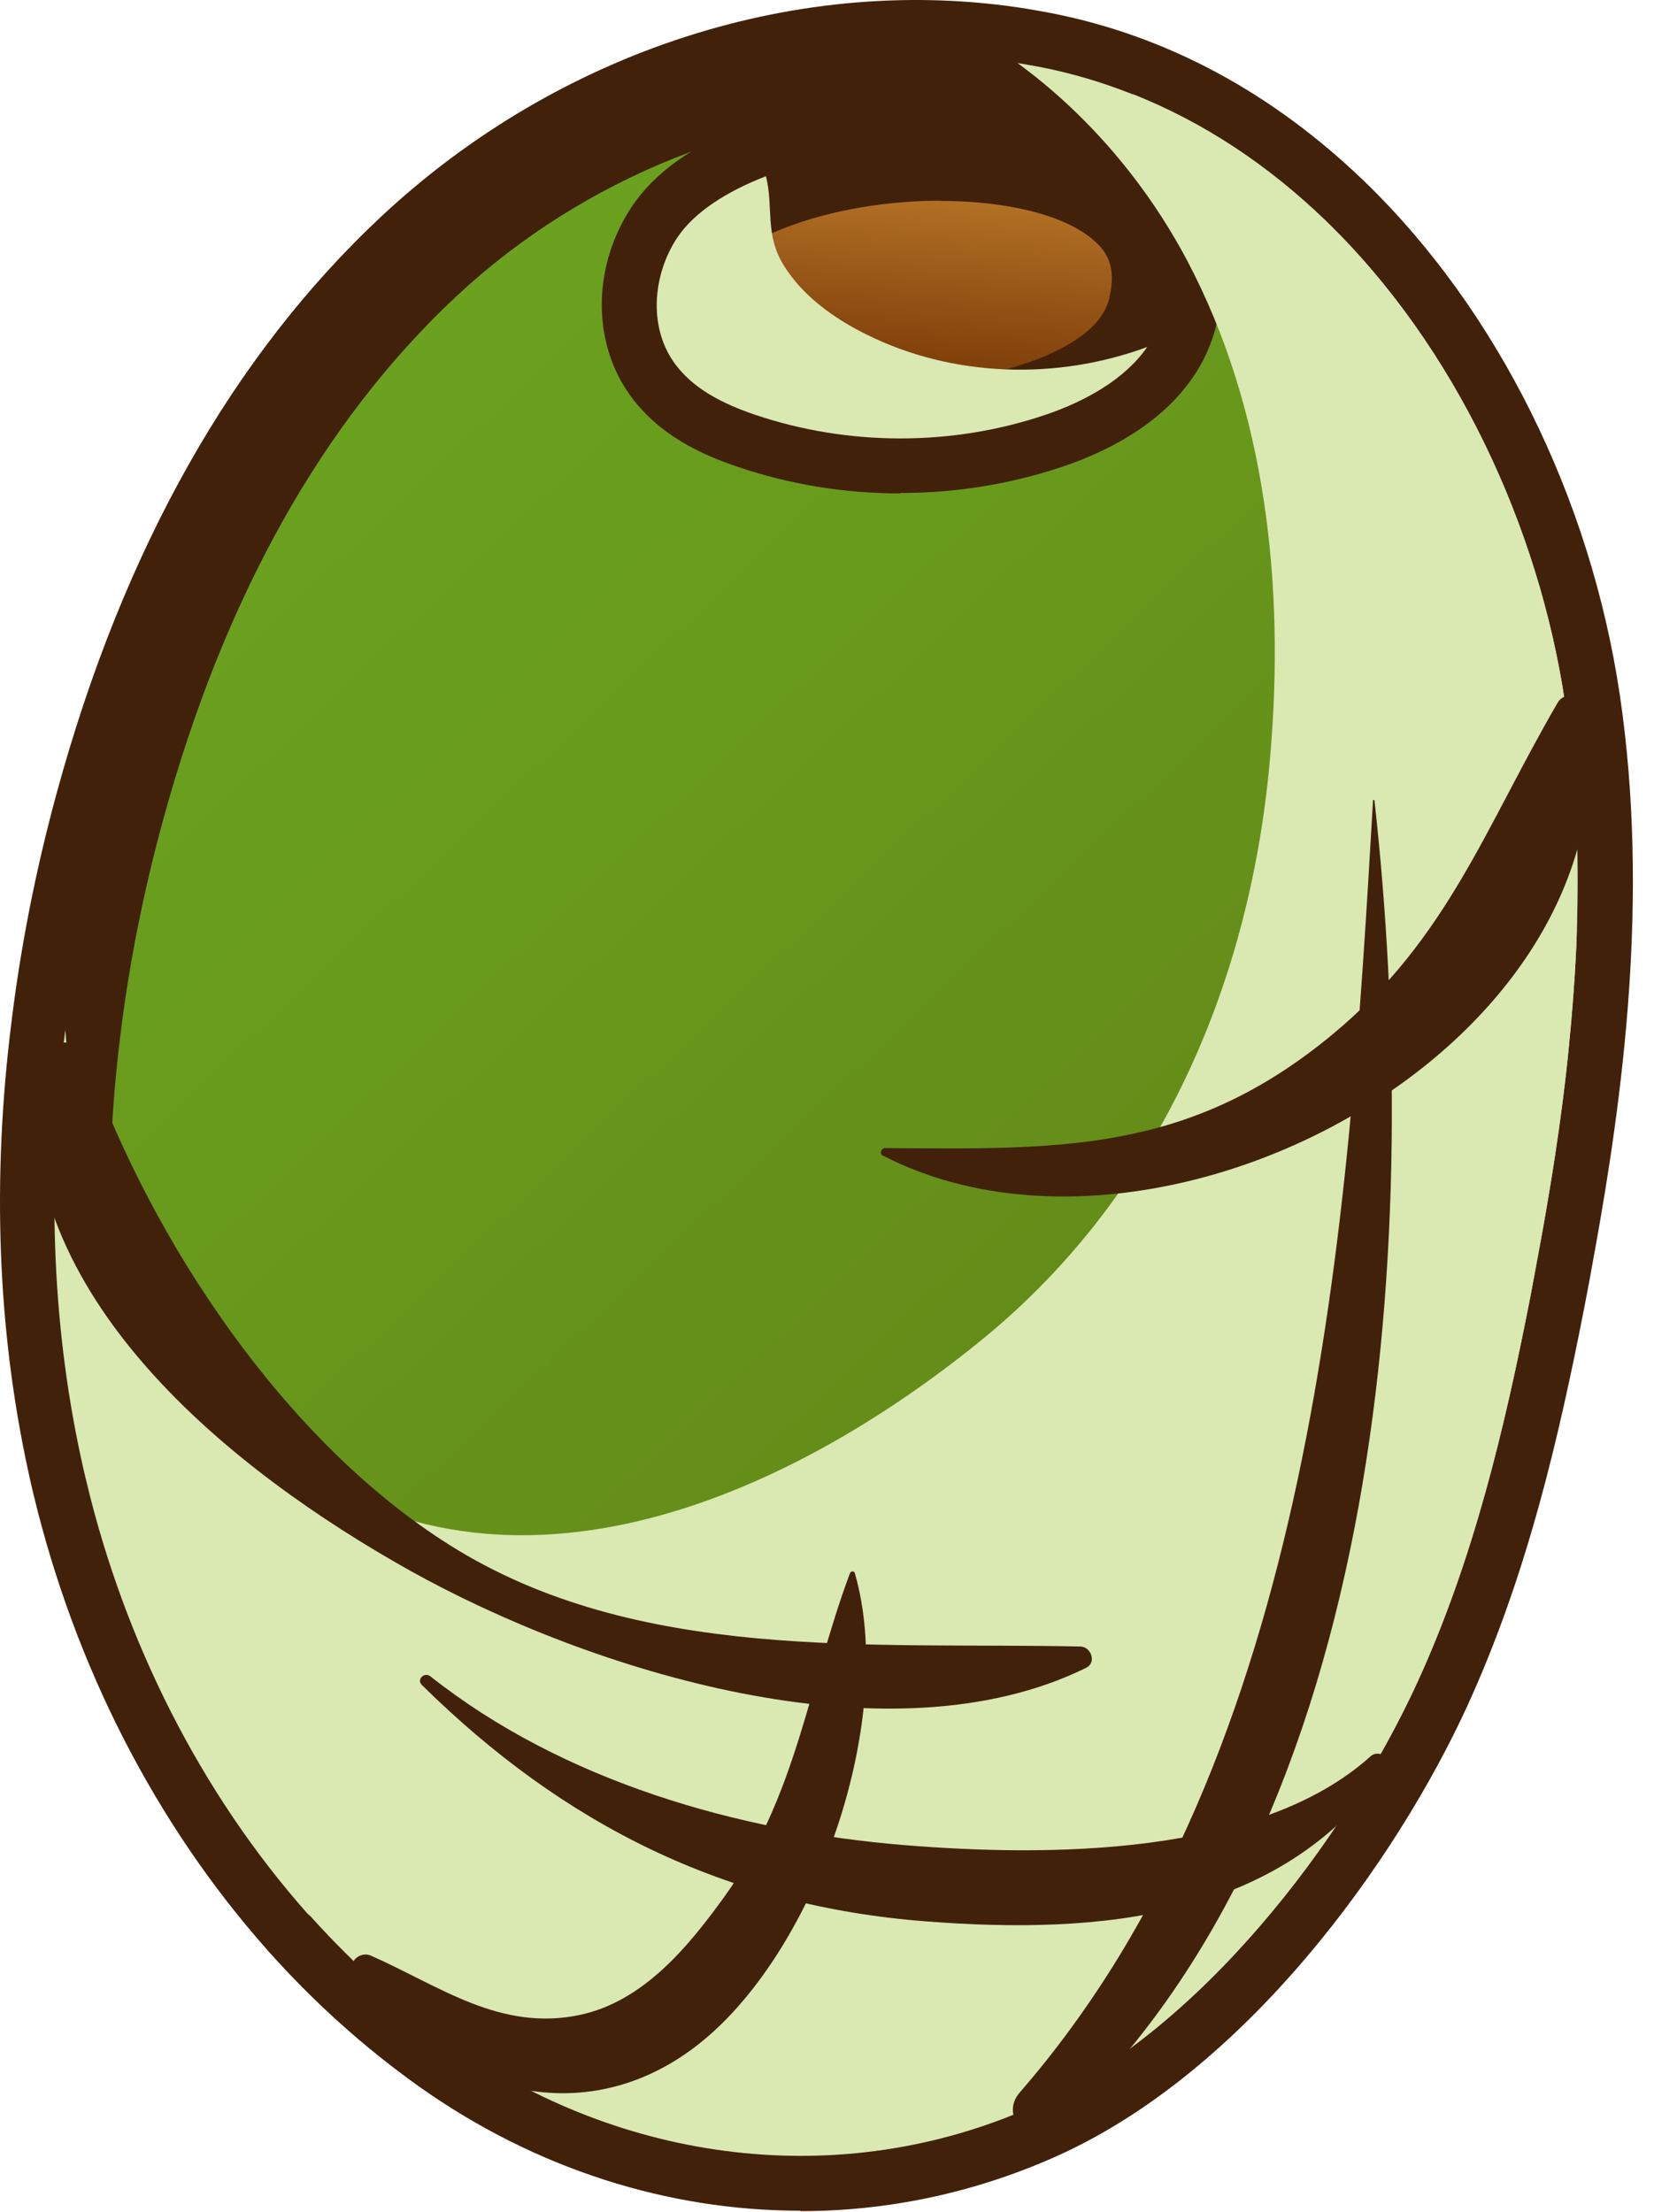 <svg xmlns="http://www.w3.org/2000/svg" width="77" height="103" viewBox="0 0 77 103" fill="none"><path d="M48.098 98.055C55.758 94.635 62.538 85.825 65.978 78.345C68.588 72.655 70.048 66.505 71.248 60.355C71.418 59.495 71.578 58.625 71.728 57.765C71.728 57.745 71.728 57.725 71.738 57.715C73.228 49.455 74.108 41.015 72.878 32.725C71.678 24.615 67.808 16.155 61.728 10.275C58.068 6.745 53.618 4.145 48.468 3.125C48.108 3.055 47.748 2.995 47.388 2.935C37.378 1.335 26.898 5.055 19.538 11.915C12.278 18.695 7.738 27.985 5.118 37.565C4.188 40.965 3.488 44.445 3.068 47.945C2.238 54.615 2.388 61.395 3.818 67.945C3.898 68.305 3.978 68.665 4.068 69.025C5.838 76.395 9.338 83.425 14.338 89.075C16.338 91.335 18.578 93.365 21.048 95.115C28.978 100.715 39.168 102.065 48.108 98.075L48.098 98.055Z" fill="url(#paint0_linear_9_551)"></path><path d="M37.258 102.935C31.108 102.935 24.948 100.995 19.568 97.195C16.988 95.365 14.578 93.205 12.418 90.765C7.248 84.925 3.498 77.615 1.568 69.615C1.478 69.245 1.388 68.855 1.308 68.475C-0.112 61.935 -0.382 54.915 0.528 47.635C0.958 44.095 1.668 40.475 2.648 36.895C5.738 25.575 10.828 16.535 17.788 10.045C26.058 2.335 37.268 -1.275 47.788 0.405C48.208 0.475 48.588 0.545 48.958 0.615C54.338 1.675 59.228 4.315 63.508 8.435C69.708 14.425 74.038 23.145 75.408 32.355C76.808 41.805 75.528 51.115 74.258 58.175L74.208 58.435C74.068 59.245 73.918 60.055 73.758 60.865C72.578 66.895 71.108 73.315 68.308 79.435C64.998 86.655 57.988 96.475 49.148 100.415C45.338 102.115 41.308 102.955 37.268 102.955L37.258 102.935ZM42.758 5.115C35.118 5.115 27.188 8.255 21.268 13.775C15.018 19.605 10.418 27.835 7.578 38.235C6.668 41.575 5.998 44.945 5.598 48.255C4.768 54.975 5.008 61.415 6.308 67.405C6.378 67.755 6.458 68.085 6.538 68.415C8.268 75.615 11.628 82.165 16.248 87.375C18.148 89.515 20.258 91.415 22.528 93.025C29.948 98.265 39.118 99.275 47.068 95.735C54.128 92.585 60.488 84.205 63.668 77.295C66.248 71.665 67.628 65.605 68.748 59.875C68.908 59.065 69.058 58.255 69.198 57.445L69.268 57.045C70.458 50.395 71.628 41.715 70.348 33.105C69.158 25.105 65.278 17.265 59.948 12.115C56.398 8.685 52.358 6.505 47.968 5.635C47.638 5.565 47.308 5.515 46.978 5.455C45.598 5.235 44.188 5.125 42.768 5.125L42.758 5.115Z" fill="#42210B"></path><path d="M48.728 19.295C50.528 18.675 52.368 17.665 53.408 16.155C53.728 15.685 53.968 15.175 54.108 14.625C56.218 6.495 43.028 5.375 35.658 8.215C33.798 8.935 32.308 9.905 31.528 11.075C30.408 12.765 30.188 15.135 31.328 16.815C32.198 18.105 33.688 18.825 35.158 19.325C39.518 20.795 44.368 20.795 48.728 19.305V19.295Z" fill="url(#paint1_linear_9_551)"></path><path d="M41.908 22.975C39.348 22.975 36.778 22.565 34.338 21.735C32.798 21.215 30.588 20.285 29.208 18.225C27.548 15.765 27.628 12.315 29.398 9.645C30.448 8.055 32.248 6.765 34.748 5.805C40.748 3.495 49.958 3.435 54.378 7.375C56.608 9.365 57.398 12.165 56.598 15.245C56.378 16.075 56.028 16.855 55.528 17.575C53.998 19.815 51.438 21.055 49.568 21.695C47.108 22.535 44.518 22.955 41.928 22.955L41.908 22.975ZM43.788 9.345C41.358 9.345 38.768 9.755 36.578 10.595C34.558 11.375 33.868 12.175 33.658 12.485C33.048 13.415 32.958 14.655 33.438 15.385C33.828 15.955 34.648 16.455 35.958 16.895C39.808 18.195 44.038 18.185 47.878 16.875C49.488 16.325 50.698 15.555 51.278 14.705C51.438 14.465 51.548 14.225 51.618 13.975C52.018 12.425 51.508 11.705 50.948 11.215C49.568 9.985 46.798 9.355 43.768 9.355L43.788 9.345Z" fill="#42210B"></path><g style="mix-blend-mode:multiply"><path d="M48.098 98.055C55.758 94.635 62.538 85.825 65.978 78.345C68.588 72.655 70.048 66.505 71.248 60.355C71.418 59.495 71.538 58.615 71.728 57.765C71.728 57.745 71.728 57.725 71.738 57.715C71.858 57.045 71.978 56.385 72.088 55.715C72.198 55.055 72.308 54.385 72.408 53.725V53.715C72.658 52.025 72.878 50.335 73.048 48.635C73.048 48.635 73.048 48.635 73.048 48.615C73.078 48.265 73.118 47.915 73.148 47.555C73.228 46.615 73.298 45.685 73.348 44.745C73.378 44.265 73.398 43.785 73.408 43.315C73.408 43.275 73.408 43.235 73.408 43.205C73.508 40.265 73.418 37.315 73.078 34.385C73.018 33.835 72.938 33.275 72.858 32.725C71.658 24.615 67.788 16.155 61.708 10.275C59.098 7.755 56.078 5.705 52.688 4.375C51.328 3.835 49.918 3.415 48.448 3.125C48.088 3.055 47.728 2.995 47.368 2.935C50.638 5.325 53.368 8.545 55.268 12.135C58.948 19.105 59.808 27.285 59.138 35.145C58.258 45.635 54.038 55.555 45.778 62.325C36.558 69.865 23.198 75.765 12.558 67.405C6.808 62.885 3.648 55.615 3.068 48.325C3.068 48.205 3.048 48.085 3.038 47.965C2.208 54.635 2.358 61.415 3.788 67.965C3.868 68.325 3.948 68.685 4.038 69.045C5.808 76.415 9.308 83.445 14.308 89.095C14.398 89.175 14.498 89.265 14.578 89.345C15.038 89.765 15.498 90.195 15.938 90.635C16.468 91.165 21.048 94.865 21.018 95.125C28.948 100.725 39.138 102.075 48.078 98.085L48.098 98.055Z" fill="#DAE8B1"></path></g><g style="mix-blend-mode:multiply"><path d="M48.098 98.055C55.758 94.635 62.538 85.825 65.978 78.345C68.588 72.655 70.048 66.505 71.248 60.355C71.548 58.805 71.828 57.265 72.088 55.705C72.198 55.045 72.308 54.375 72.408 53.715V53.705C72.668 52.015 72.888 50.325 73.048 48.625C73.048 48.625 73.048 48.625 73.048 48.605C73.078 48.255 73.118 47.905 73.148 47.545C73.228 46.605 73.298 45.675 73.348 44.735C73.378 44.255 73.398 43.775 73.408 43.305C73.408 43.265 73.408 43.225 73.408 43.195C73.498 40.435 72.638 37.035 73.078 34.375C73.018 33.825 72.938 33.265 72.858 32.715C71.658 24.605 67.788 16.145 61.708 10.265C59.098 7.745 56.078 5.695 52.688 4.365C64.448 11.875 68.948 25.895 69.078 39.705C69.218 55.595 61.798 71.385 49.468 81.415C41.998 87.475 32.558 91.515 22.948 91.025C20.098 90.885 17.278 90.295 14.588 89.315C14.568 89.315 14.548 89.295 14.518 89.295C16.468 91.455 18.638 93.415 21.028 95.105C28.958 100.705 39.148 102.055 48.088 98.065L48.098 98.055Z" fill="#DAE8B1"></path></g><g style="mix-blend-mode:multiply"><path d="M48.728 19.295C50.528 18.675 52.368 17.665 53.408 16.155C49.208 17.715 44.338 17.575 40.318 15.565C38.828 14.825 37.348 13.775 36.468 12.325C35.598 10.905 36.018 9.635 35.658 8.205C33.798 8.925 32.308 9.895 31.528 11.065C30.408 12.755 30.188 15.125 31.328 16.805C32.198 18.095 33.688 18.815 35.158 19.315C39.518 20.785 44.368 20.785 48.728 19.295Z" fill="#DAE8B1"></path></g><path d="M63.918 37.295C62.778 57.155 61.188 81.665 47.468 97.435C46.488 98.565 48.008 100.115 49.118 99.085C64.748 84.745 66.178 57.005 63.988 37.285C63.988 37.235 63.908 37.235 63.908 37.285L63.918 37.295Z" fill="#42210B"></path><path d="M19.638 78.455C26.238 84.965 33.758 88.745 43.128 89.465C51.188 90.085 59.628 89.375 64.558 82.355C64.888 81.895 64.188 81.425 63.808 81.775C58.598 86.475 48.678 86.445 42.138 85.915C34.378 85.285 26.218 82.945 20.038 78.055C19.758 77.835 19.378 78.195 19.638 78.455Z" fill="#42210B"></path><path d="M39.568 73.255C37.618 78.485 37.108 83.615 33.708 88.335C32.048 90.635 29.978 93.155 27.058 93.805C23.298 94.635 20.448 92.455 17.258 91.055C16.808 90.855 16.158 91.305 16.508 91.805C20.438 97.595 27.528 99.545 32.988 94.795C38.178 90.285 41.708 79.925 39.798 73.255C39.768 73.135 39.608 73.145 39.568 73.255Z" fill="#42210B"></path><path d="M72.518 32.715C69.178 38.445 67.398 43.705 62.068 48.135C55.368 53.705 49.368 53.515 41.198 53.455C41.018 53.455 40.928 53.725 41.098 53.805C54.068 60.495 76.298 48.635 73.848 32.885C73.748 32.245 72.808 32.205 72.518 32.715Z" fill="#42210B"></path><path d="M1.648 49.765C0.518 60.345 10.828 68.505 19.058 73.115C27.428 77.795 41.378 82.185 50.568 77.655C51.058 77.415 50.798 76.675 50.298 76.665C40.498 76.455 29.638 77.425 20.938 71.945C13.238 67.095 7.108 57.835 4.098 49.425C3.608 48.055 1.788 48.355 1.638 49.755L1.648 49.765Z" fill="#42210B"></path><defs><linearGradient id="paint0_linear_9_551" x1="3.477" y1="13.096" x2="98.094" y2="112.691" gradientUnits="userSpaceOnUse"><stop stop-color="#6CA51F"></stop><stop offset="0.26" stop-color="#689A1C"></stop><stop offset="0.71" stop-color="#607D16"></stop><stop offset="0.98" stop-color="#5B6A12"></stop></linearGradient><linearGradient id="paint1_linear_9_551" x1="43.131" y1="5.442" x2="42.219" y2="16.59" gradientUnits="userSpaceOnUse"><stop stop-color="#CB8832"></stop><stop offset="1" stop-color="#81410B"></stop></linearGradient></defs></svg>